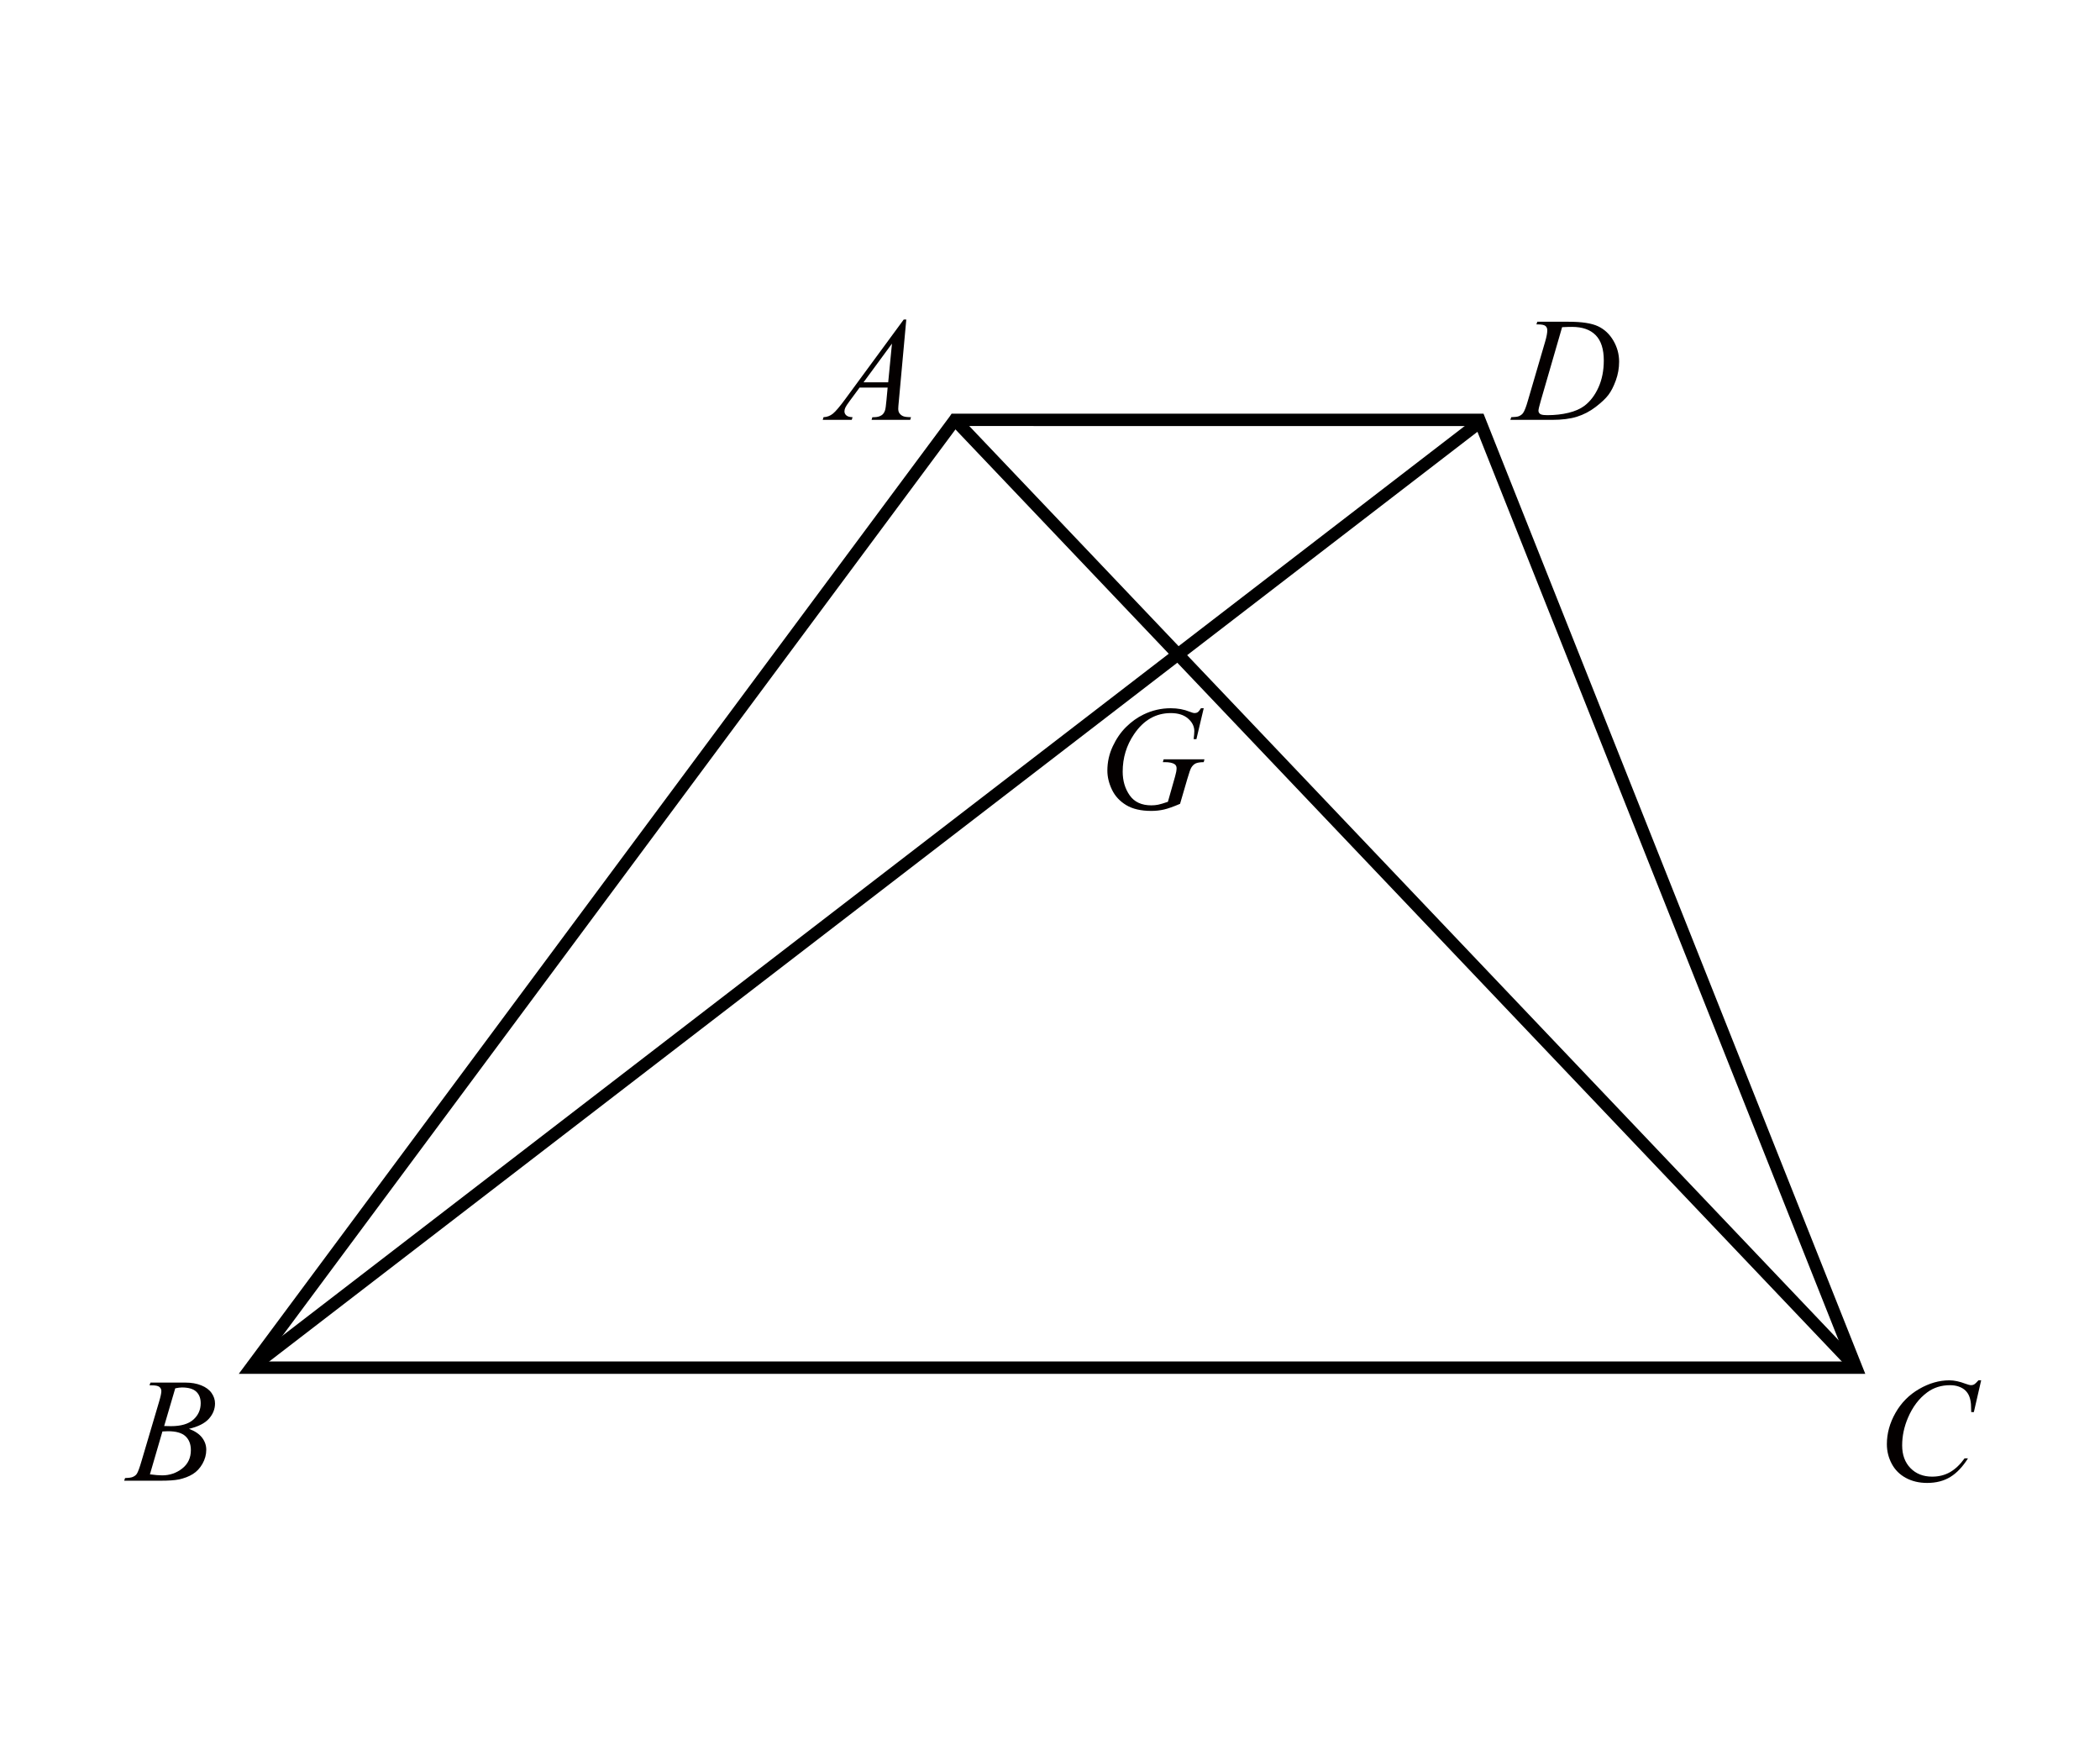 <?xml version="1.0" encoding="utf-8"?>
<!-- Generator: Adobe Illustrator 16.0.3, SVG Export Plug-In . SVG Version: 6.00 Build 0)  -->
<!DOCTYPE svg PUBLIC "-//W3C//DTD SVG 1.1//EN" "http://www.w3.org/Graphics/SVG/1.1/DTD/svg11.dtd">
<svg version="1.1" id="Layer_1" xmlns="http://www.w3.org/2000/svg" xmlns:xlink="http://www.w3.org/1999/xlink" x="0px" y="0px"
	 width="170.08px" height="141.73px" viewBox="0 0 170.08 141.73" enable-background="new 0 0 170.08 141.73" xml:space="preserve">
<polygon fill="none" stroke="#000000" stroke-miterlimit="10" points="119.813,34 77.335,33.999 77.325,34.014 20.333,110.75 
	150.333,110.75 119.813,34 "/>
<line fill="none" stroke="#000000" stroke-miterlimit="10" x1="120.096" y1="33.999" x2="20.333" y2="110.75"/>
<line fill="none" stroke="#000000" stroke-miterlimit="10" x1="77.335" y1="33.999" x2="150.333" y2="110.75"/>
<g>
	<path fill="#040000" d="M73.401,25.873l-0.604,6.609c-0.031,0.309-0.047,0.512-0.047,0.609c0,0.156,0.029,0.275,0.088,0.357
		c0.074,0.113,0.175,0.197,0.302,0.252s0.341,0.082,0.642,0.082L73.718,34h-3.129l0.064-0.217h0.135
		c0.254,0,0.461-0.055,0.621-0.164c0.113-0.074,0.201-0.197,0.264-0.369c0.043-0.121,0.084-0.406,0.123-0.855l0.094-1.008h-2.273
		l-0.809,1.096c-0.184,0.246-0.299,0.423-0.346,0.53s-0.07,0.208-0.07,0.302c0,0.125,0.051,0.232,0.152,0.322
		s0.27,0.139,0.504,0.146L68.983,34h-2.35l0.064-0.217c0.289-0.012,0.544-0.108,0.765-0.29s0.55-0.569,0.987-1.163l4.746-6.457
		H73.401z M72.241,27.824l-2.303,3.135h1.998L72.241,27.824z"/>
</g>
<g>
	<path fill="#040000" d="M12.106,112.176l0.082-0.217h2.836c0.477,0,0.901,0.074,1.274,0.223s0.652,0.355,0.838,0.621
		s0.278,0.547,0.278,0.844c0,0.457-0.165,0.87-0.495,1.239s-0.868,0.642-1.614,0.817c0.48,0.18,0.834,0.418,1.061,0.715
		s0.34,0.623,0.34,0.979c0,0.395-0.102,0.771-0.305,1.131s-0.464,0.639-0.782,0.838s-0.702,0.346-1.151,0.439
		c-0.32,0.066-0.82,0.1-1.5,0.1h-2.912l0.076-0.217c0.305-0.008,0.512-0.037,0.621-0.088c0.156-0.066,0.268-0.154,0.334-0.264
		c0.094-0.148,0.219-0.488,0.375-1.02l1.424-4.811c0.121-0.406,0.182-0.691,0.182-0.855c0-0.145-0.054-0.259-0.161-0.343
		s-0.312-0.126-0.612-0.126C12.228,112.182,12.165,112.18,12.106,112.176z M12.142,119.389c0.422,0.055,0.752,0.082,0.99,0.082
		c0.609,0,1.149-0.184,1.62-0.551s0.706-0.865,0.706-1.494c0-0.48-0.146-0.855-0.437-1.125s-0.761-0.404-1.409-0.404
		c-0.125,0-0.277,0.006-0.457,0.018L12.142,119.389z M13.296,115.475c0.254,0.008,0.438,0.012,0.551,0.012
		c0.813,0,1.417-0.177,1.813-0.53s0.595-0.796,0.595-1.327c0-0.402-0.121-0.716-0.363-0.94s-0.629-0.337-1.16-0.337
		c-0.141,0-0.32,0.023-0.539,0.07L13.296,115.475z"/>
</g>
<g>
	<path fill="#040000" d="M160.455,111.777l-0.592,2.572h-0.211l-0.023-0.645c-0.02-0.234-0.064-0.443-0.135-0.627
		s-0.176-0.344-0.316-0.479s-0.318-0.24-0.533-0.316s-0.453-0.113-0.715-0.113c-0.699,0-1.311,0.191-1.834,0.574
		c-0.668,0.488-1.191,1.178-1.57,2.068c-0.313,0.734-0.469,1.479-0.469,2.232c0,0.77,0.225,1.383,0.674,1.842
		s1.033,0.689,1.752,0.689c0.543,0,1.027-0.121,1.451-0.363s0.816-0.615,1.18-1.119h0.275c-0.43,0.684-0.906,1.186-1.43,1.508
		s-1.15,0.484-1.881,0.484c-0.648,0-1.223-0.137-1.723-0.408s-0.881-0.652-1.143-1.145s-0.393-1.021-0.393-1.588
		c0-0.867,0.232-1.711,0.697-2.531s1.104-1.465,1.914-1.934s1.627-0.703,2.451-0.703c0.387,0,0.82,0.092,1.301,0.275
		c0.211,0.078,0.363,0.117,0.457,0.117s0.176-0.02,0.246-0.059s0.188-0.15,0.352-0.334H160.455z"/>
</g>
<g>
	<path fill="#040000" d="M124.436,26.271l0.07-0.217h2.537c1.074,0,1.871,0.123,2.389,0.369s0.93,0.634,1.238,1.163
		s0.463,1.097,0.463,1.702c0,0.52-0.088,1.024-0.266,1.515s-0.379,0.883-0.604,1.178s-0.57,0.62-1.035,0.976
		s-0.969,0.618-1.512,0.788S126.496,34,125.684,34h-3.363l0.076-0.217c0.309-0.008,0.516-0.035,0.621-0.082
		c0.156-0.066,0.271-0.156,0.346-0.27c0.113-0.164,0.24-0.494,0.381-0.99l1.406-4.805c0.109-0.379,0.164-0.676,0.164-0.891
		c0-0.152-0.051-0.27-0.152-0.352s-0.301-0.123-0.598-0.123H124.436z M126.516,26.494l-1.723,5.947
		c-0.129,0.445-0.193,0.721-0.193,0.826c0,0.063,0.021,0.123,0.063,0.182s0.096,0.098,0.166,0.117
		c0.102,0.035,0.266,0.053,0.492,0.053c0.613,0,1.184-0.063,1.709-0.19s0.955-0.315,1.291-0.565c0.477-0.363,0.857-0.863,1.143-1.5
		s0.428-1.361,0.428-2.174c0-0.918-0.219-1.601-0.656-2.048s-1.076-0.671-1.916-0.671C127.111,26.47,126.844,26.478,126.516,26.494z
		"/>
</g>
<g>
	<path fill="#040000" d="M97.49,57.351l-0.592,2.502h-0.223c0.035-0.293,0.053-0.51,0.053-0.65c0-0.383-0.169-0.722-0.507-1.017
		s-0.804-0.442-1.397-0.442c-1.215,0-2.207,0.57-2.977,1.711c-0.613,0.902-0.92,1.912-0.92,3.029c0,0.742,0.189,1.383,0.568,1.922
		s0.963,0.809,1.752,0.809c0.195,0,0.38-0.018,0.554-0.053s0.437-0.113,0.788-0.234l0.58-2.045c0.082-0.281,0.123-0.506,0.123-0.674
		c0-0.141-0.051-0.248-0.152-0.322c-0.164-0.113-0.43-0.17-0.797-0.17H94.18l0.064-0.229h3.305l-0.059,0.229
		c-0.301,0.004-0.52,0.039-0.656,0.105s-0.254,0.18-0.352,0.34c-0.066,0.105-0.174,0.412-0.322,0.92l-0.586,2.01
		c-0.535,0.23-0.967,0.384-1.295,0.46s-0.674,0.114-1.037,0.114c-0.836,0-1.514-0.157-2.033-0.472s-0.903-0.73-1.151-1.248
		s-0.372-1.032-0.372-1.544c0-0.688,0.145-1.341,0.434-1.96s0.649-1.143,1.081-1.57s0.901-0.765,1.409-1.011
		c0.699-0.34,1.434-0.51,2.203-0.51c0.566,0,1.078,0.094,1.535,0.281c0.184,0.074,0.318,0.111,0.404,0.111
		c0.098,0,0.181-0.022,0.249-0.067s0.157-0.153,0.267-0.325H97.49z"/>
</g>
<g>
</g>
<g>
</g>
<g>
</g>
<g>
</g>
<g>
</g>
<g>
</g>
</svg>
